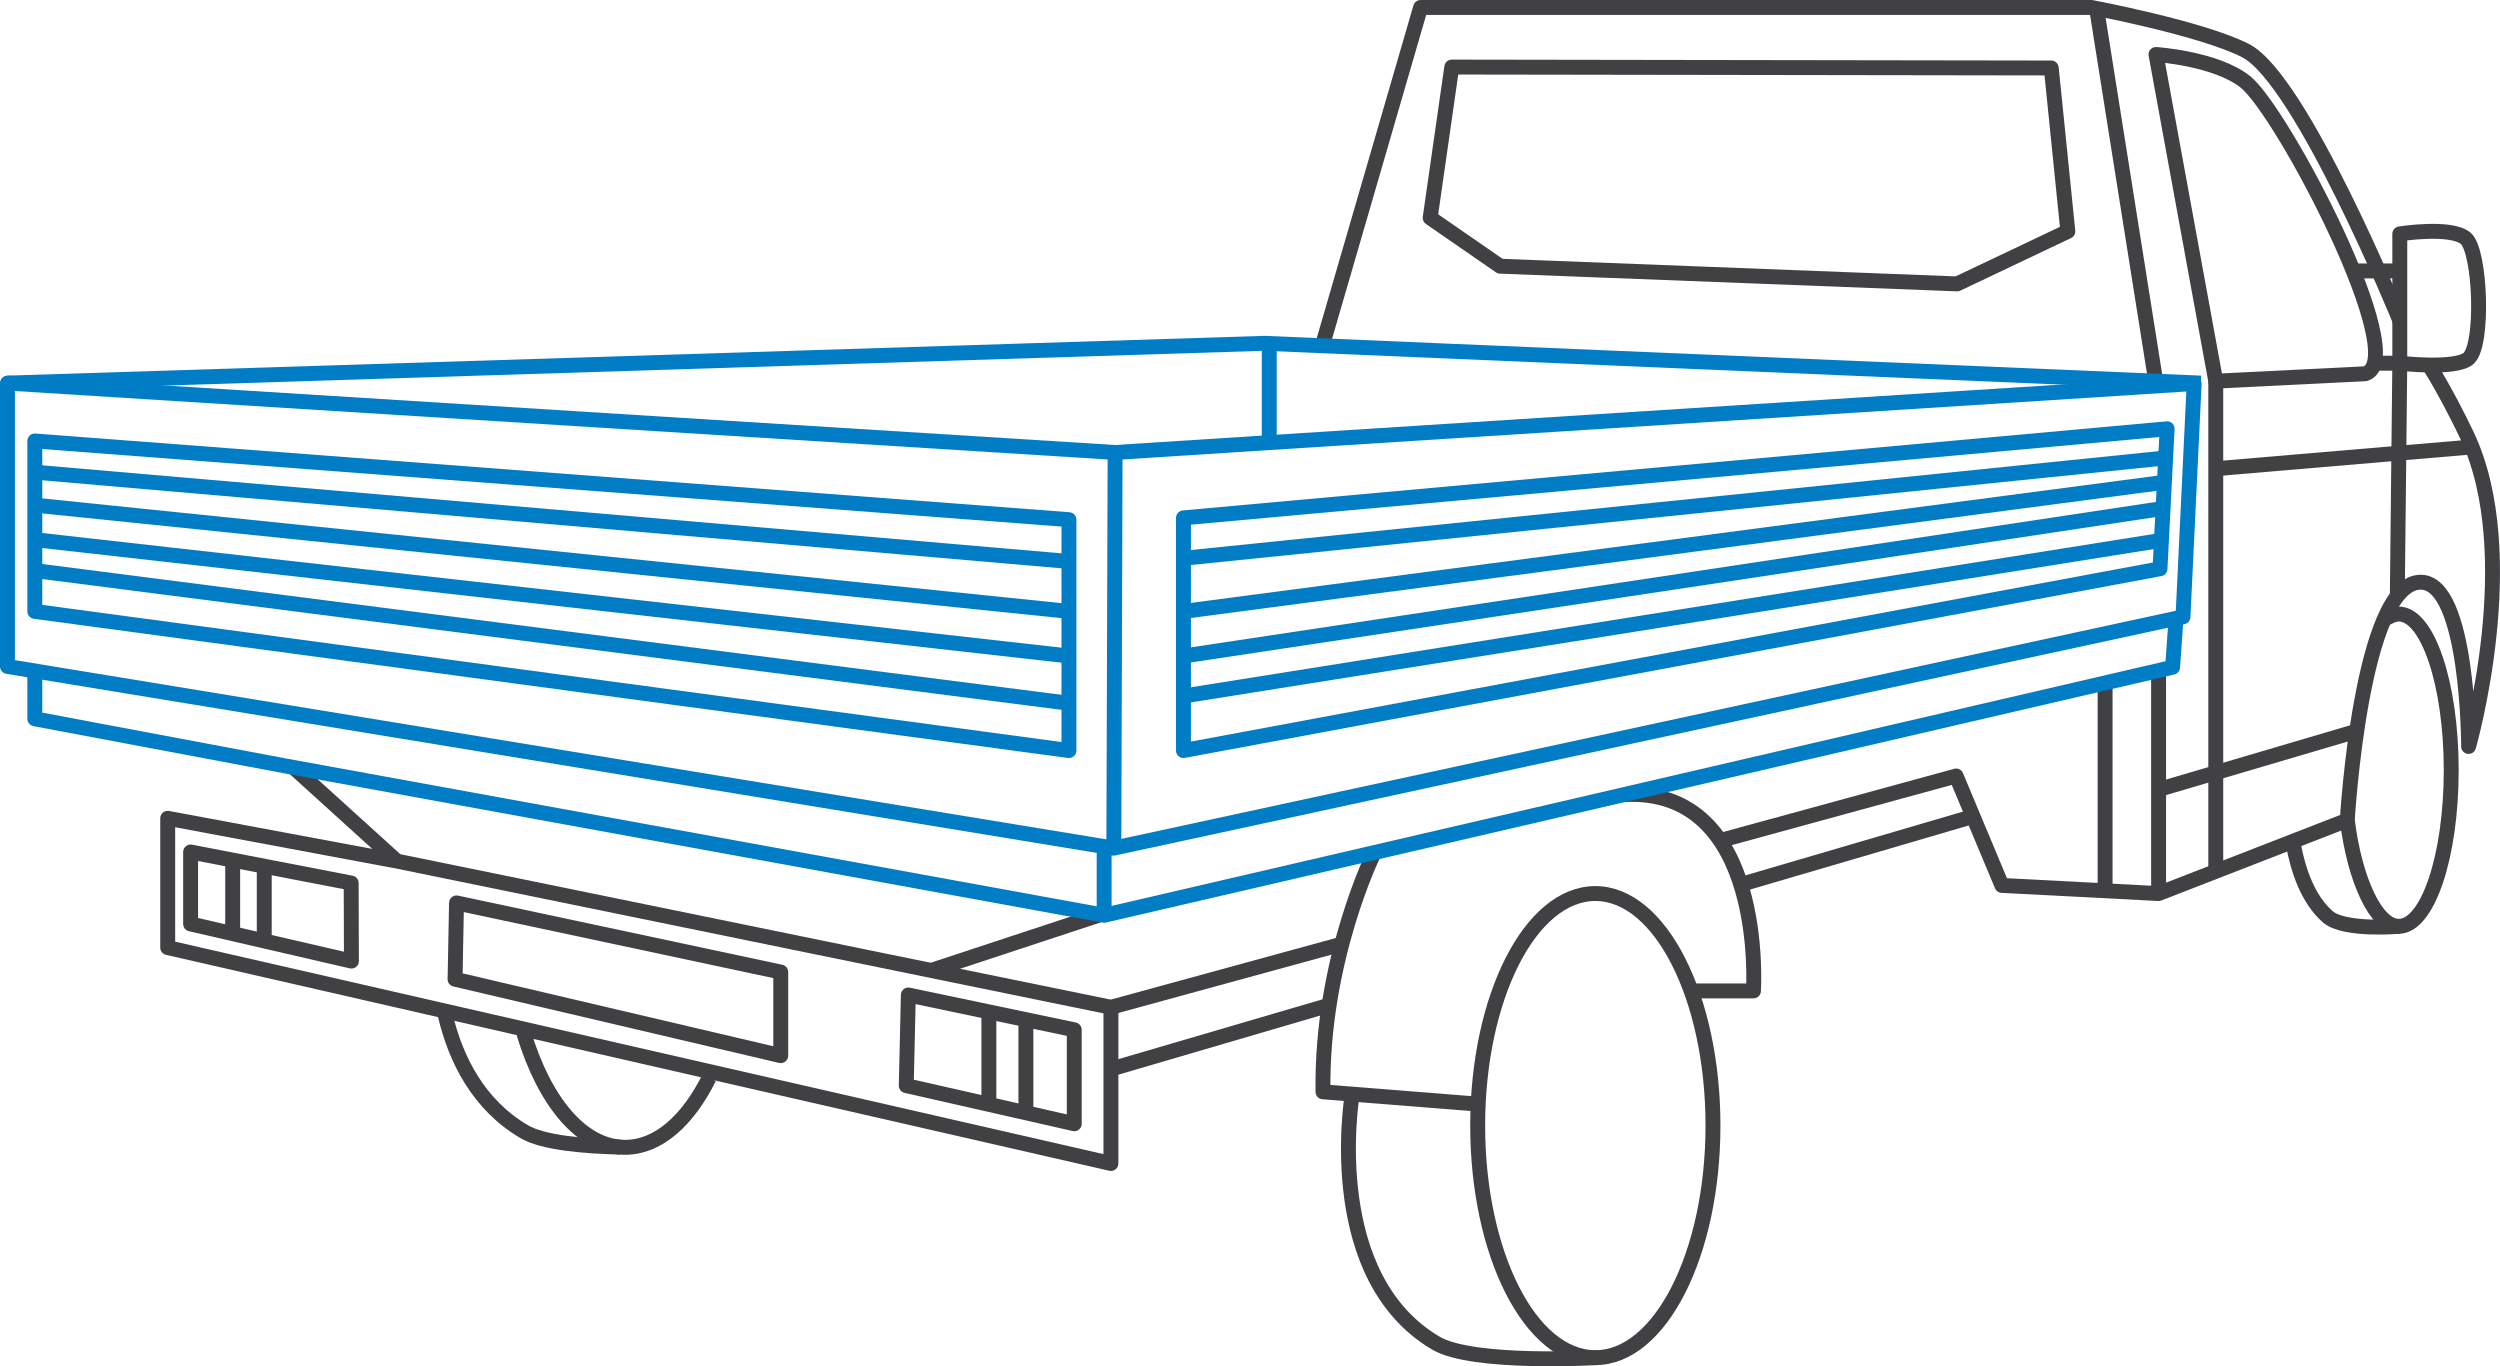 <!-- Generator: Adobe Illustrator 21.0.0, SVG Export Plug-In  -->
<svg version="1.1"
	 xmlns="http://www.w3.org/2000/svg" xmlns:xlink="http://www.w3.org/1999/xlink" xmlns:a="http://ns.adobe.com/AdobeSVGViewerExtensions/3.0/"
	 x="0px" y="0px" width="251.5px" height="137.447px" viewBox="0 0 251.5 137.447"
	 style="enable-background:new 0 0 251.5 137.447;" xml:space="preserve">
<style type="text/css">
	.st0{fill:none;stroke:#414042;stroke-width:1.5;stroke-linejoin:round;}
	.st1{fill:none;stroke:#007DC5;stroke-width:1.5;stroke-linejoin:round;}
</style>
<defs>
</defs>
<g>
	<path class="st0" d="M133.093,34.536l9.819-33.786h67.486c0,0,11.007,2.069,15.482,4.329c5.615,2.836,15.539,27.151,15.539,27.151"
		/>
	<line class="st0" x1="210.9" y1="0.75" x2="216.867" y2="38.346"/>
	<polygon class="st0" points="146.049,6.746 206.356,6.84 208.025,23.271 196.89,28.56 150.915,26.78 143.874,21.913 	"/>
	<path class="st0" d="M216.892,5.481c0,0,6.014,0.395,8.981,2.744c3.724,2.948,16.839,27.916,12.073,29.374l-15.039,0.747
		L216.892,5.481z"/>
	<line class="st0" x1="217.154" y1="67.451" x2="217.154" y2="89.891"/>
	<path class="st0" d="M241.419,23.528c0,0,5.123-0.808,6.624,0.444c1.5,1.25,1.848,10.7,0.3,12.08
		c-1.283,1.143-6.924,0.486-6.924,0.486V23.528z"/>
	<polyline class="st0" points="29.526,77.204 39.918,86.623 16.872,82.319 16.872,95.328 111.759,117.046 111.759,101.333 
		39.918,86.623 	"/>
	<line class="st0" x1="222.906" y1="38.346" x2="222.906" y2="87.73"/>
	<line class="st0" x1="241.419" y1="36.537" x2="241.17" y2="59.972"/>
	<line class="st0" x1="238.854" y1="36.537" x2="241.419" y2="36.537"/>
	<line class="st0" x1="236.717" y1="27.258" x2="241.294" y2="27.258"/>
	<path class="st0" d="M170.128,99.686h6.27c0,0,1.37-20.538-13.032-19.749"/>
	<line class="st0" x1="216.892" y1="79.504" x2="236.76" y2="73.646"/>
	<path class="st0" d="M173.311,84.489l23.474-6.423l4.605,11.008l15.763,0.818l18.984-7.382c0,0,1.389-23.94,7.383-23.94
		c4.822,0,4.822,16.522,4.822,16.522s5.528-19.264-0.169-31.299c-0.839-1.772-2.273-4.585-3.739-6.94"/>
	<line class="st0" x1="111.759" y1="101.333" x2="134.724" y2="95.048"/>
	<line class="st0" x1="211.773" y1="68.701" x2="211.773" y2="89.595"/>
	<line class="st0" x1="111.077" y1="91.888" x2="93.668" y2="97.628"/>
	<line class="st0" x1="222.66" y1="47.173" x2="248.683" y2="44.963"/>
	<path class="st0" d="M148.388,111.052l-15.296-1.214c-0.205-13.265,5.157-24.07,5.157-24.07"/>
	<line class="st0" x1="133.407" y1="101.206" x2="111.759" y2="107.551"/>
	<line class="st0" x1="198.462" y1="82.139" x2="175.472" y2="88.878"/>
	<line class="st0" x1="23.407" y1="86.076" x2="23.407" y2="94.391"/>
	<line class="st0" x1="26.583" y1="86.587" x2="26.583" y2="94.978"/>
	<ellipse class="st0" cx="160.49" cy="113.235" rx="11.835" ry="23.344"/>
	<path class="st0" d="M71.339,108.422c-2.148,4.318-5.14,6.998-8.449,6.998c-4.34,0-8.135-4.61-10.195-11.482"/>
	<path class="st0" d="M160.724,136.574c0,0-12.539,0.749-16.271-1.452c-11.194-6.604-8.591-23.941-8.418-25.051"/>
	<path class="st0" d="M239.822,62.349c0.398-0.285,1.06-0.578,1.488-0.578c2.918,0,5.283,7.033,5.283,15.709
		s-2.365,15.709-5.283,15.709c-2.279,0-4.431-4.665-5.172-10.68"/>
	<path class="st0" d="M241.414,93.186c0,0-5.597,0.504-7.263-0.978c-1.924-1.712-2.935-4.493-3.447-7.31"/>
	<path class="st0" d="M62.413,115.4c-3.638-0.081-7.792-0.439-9.684-1.556c-4.611-2.719-6.88-7.26-7.944-11.737"/>
	<polygon class="st0" points="78.544,106.2 45.778,98.509 45.926,90.832 78.544,97.789 	"/>
	<polygon class="st0" points="35.353,96.687 19.176,92.948 19.176,85.708 35.328,88.833 	"/>
	<line class="st0" x1="99.482" y1="102.091" x2="99.482" y2="111.646"/>
	<line class="st0" x1="103.205" y1="102.64" x2="103.205" y2="112.461"/>
	<polygon class="st0" points="108.07,113.049 91.169,109.215 91.379,100.095 108.07,103.598 	"/>
</g>
<g>
	<polyline class="st1" points="112.179,45.518 0.75,38.538 0.75,67.045 112.051,85.323 	"/>
	<polygon class="st1" points="112.051,85.323 219.607,62.054 220.733,38.582 112.179,45.518 	"/>
	<polyline class="st1" points="0.75,38.538 127.196,34.536 221.404,38.538 	"/>
	<line class="st1" x1="127.687" y1="34.601" x2="127.687" y2="44.36"/>
	<polyline class="st1" points="3.502,67.501 3.502,72.312 28.77,77.066 111.077,92.076 218.561,67.125 218.902,62.331 	"/>
	<polygon class="st1" points="3.502,44.36 3.502,61.507 107.535,75.506 107.535,52.278 	"/>
	<polygon class="st1" points="119.057,52.096 119.057,75.506 217.294,57.217 218.014,43.135 	"/>
	<line class="st1" x1="3.502" y1="47.499" x2="107.535" y2="56.485"/>
	<line class="st1" x1="3.502" y1="50.816" x2="107.535" y2="61.507"/>
	<line class="st1" x1="3.502" y1="54.291" x2="107.535" y2="65.996"/>
	<line class="st1" x1="3.502" y1="57.399" x2="107.535" y2="70.751"/>
	<line class="st1" x1="119.057" y1="56.162" x2="217.84" y2="46.068"/>
	<line class="st1" x1="119.057" y1="61.507" x2="217.604" y2="48.533"/>
	<line class="st1" x1="119.057" y1="65.996" x2="217.604" y2="51.144"/>
	<line class="st1" x1="119.057" y1="70.019" x2="217.154" y2="54.4"/>
	<line class="st1" x1="111.077" y1="85.323" x2="111.077" y2="92.076"/>
</g>
</svg>